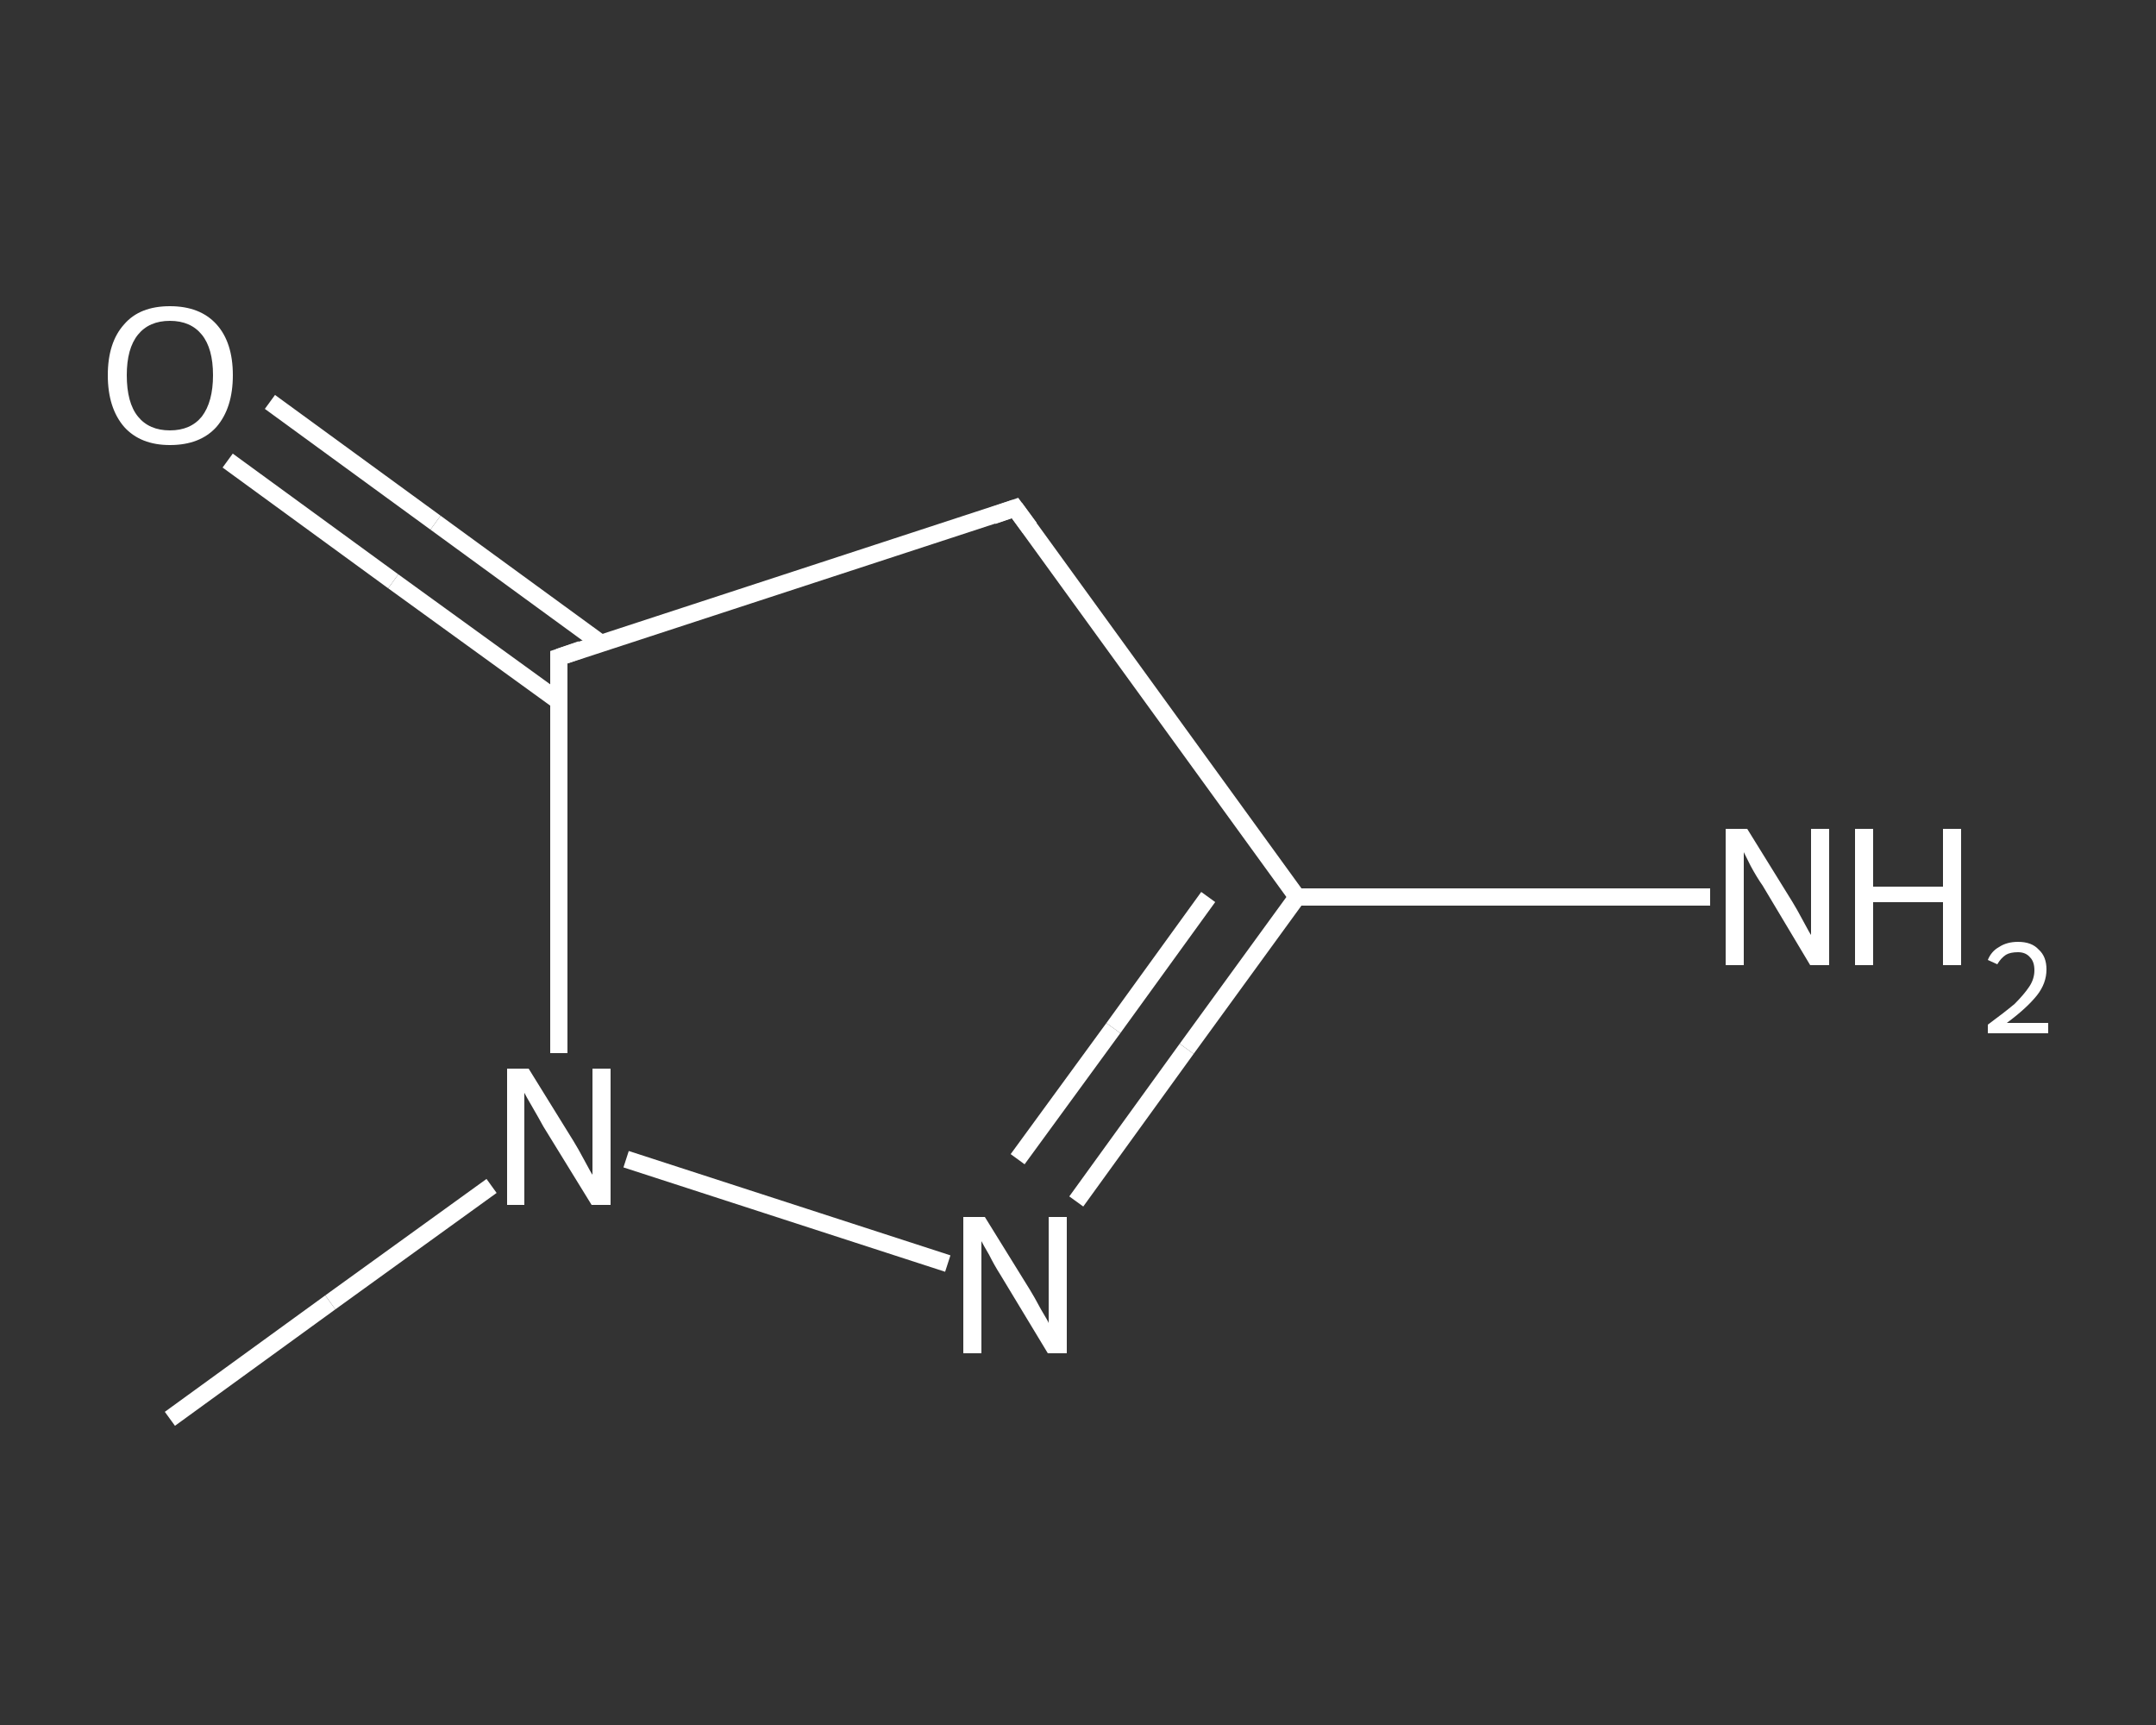 <?xml version='1.0' encoding='iso-8859-1'?>
<svg version='1.1' baseProfile='full'
              xmlns='http://www.w3.org/2000/svg'
                      xmlns:rdkit='http://www.rdkit.org/xml'
                      xmlns:xlink='http://www.w3.org/1999/xlink'
                  xml:space='preserve'
width='250px' height='200px' viewBox='0 0 250 200'>
<rect x="0" y="0" width="250" height="200" fill="#333333" stroke="none"/>
<!-- END OF HEADER -->
<rect style='opacity:1.0;fill:transparent;stroke:none' width='250.0' height='200.0' x='0.0' y='0.0'> </rect>
<path class='bond-0 atom-0 atom-1' d='M 19.7,164.5 L 38.3,151.0' style='fill:none;fill-rule:evenodd;stroke:#FFFFFF;stroke-width:2.0px;stroke-linecap:butt;stroke-linejoin:miter;stroke-opacity:1' />
<path class='bond-0 atom-0 atom-1' d='M 38.3,151.0 L 57.0,137.5' style='fill:none;fill-rule:evenodd;stroke:#FFFFFF;stroke-width:2.0px;stroke-linecap:butt;stroke-linejoin:miter;stroke-opacity:1' />
<path class='bond-1 atom-1 atom-2' d='M 72.6,134.4 L 109.9,146.5' style='fill:none;fill-rule:evenodd;stroke:#FFFFFF;stroke-width:2.0px;stroke-linecap:butt;stroke-linejoin:miter;stroke-opacity:1' />
<path class='bond-2 atom-2 atom-3' d='M 124.8,139.3 L 137.6,121.6' style='fill:none;fill-rule:evenodd;stroke:#FFFFFF;stroke-width:2.0px;stroke-linecap:butt;stroke-linejoin:miter;stroke-opacity:1' />
<path class='bond-2 atom-2 atom-3' d='M 137.6,121.6 L 150.4,104.0' style='fill:none;fill-rule:evenodd;stroke:#FFFFFF;stroke-width:2.0px;stroke-linecap:butt;stroke-linejoin:miter;stroke-opacity:1' />
<path class='bond-2 atom-2 atom-3' d='M 118.0,134.4 L 129.1,119.2' style='fill:none;fill-rule:evenodd;stroke:#FFFFFF;stroke-width:2.0px;stroke-linecap:butt;stroke-linejoin:miter;stroke-opacity:1' />
<path class='bond-2 atom-2 atom-3' d='M 129.1,119.2 L 140.1,104.0' style='fill:none;fill-rule:evenodd;stroke:#FFFFFF;stroke-width:2.0px;stroke-linecap:butt;stroke-linejoin:miter;stroke-opacity:1' />
<path class='bond-3 atom-3 atom-4' d='M 150.4,104.0 L 174.4,104.0' style='fill:none;fill-rule:evenodd;stroke:#FFFFFF;stroke-width:2.0px;stroke-linecap:butt;stroke-linejoin:miter;stroke-opacity:1' />
<path class='bond-3 atom-3 atom-4' d='M 174.4,104.0 L 198.3,104.0' style='fill:none;fill-rule:evenodd;stroke:#FFFFFF;stroke-width:2.0px;stroke-linecap:butt;stroke-linejoin:miter;stroke-opacity:1' />
<path class='bond-4 atom-3 atom-5' d='M 150.4,104.0 L 117.7,58.9' style='fill:none;fill-rule:evenodd;stroke:#FFFFFF;stroke-width:2.0px;stroke-linecap:butt;stroke-linejoin:miter;stroke-opacity:1' />
<path class='bond-5 atom-5 atom-6' d='M 117.7,58.9 L 64.8,76.2' style='fill:none;fill-rule:evenodd;stroke:#FFFFFF;stroke-width:2.0px;stroke-linecap:butt;stroke-linejoin:miter;stroke-opacity:1' />
<path class='bond-6 atom-6 atom-7' d='M 69.7,74.6 L 50.5,60.6' style='fill:none;fill-rule:evenodd;stroke:#FFFFFF;stroke-width:2.0px;stroke-linecap:butt;stroke-linejoin:miter;stroke-opacity:1' />
<path class='bond-6 atom-6 atom-7' d='M 50.5,60.6 L 31.3,46.6' style='fill:none;fill-rule:evenodd;stroke:#FFFFFF;stroke-width:2.0px;stroke-linecap:butt;stroke-linejoin:miter;stroke-opacity:1' />
<path class='bond-6 atom-6 atom-7' d='M 64.8,81.3 L 45.6,67.4' style='fill:none;fill-rule:evenodd;stroke:#FFFFFF;stroke-width:2.0px;stroke-linecap:butt;stroke-linejoin:miter;stroke-opacity:1' />
<path class='bond-6 atom-6 atom-7' d='M 45.6,67.4 L 26.4,53.4' style='fill:none;fill-rule:evenodd;stroke:#FFFFFF;stroke-width:2.0px;stroke-linecap:butt;stroke-linejoin:miter;stroke-opacity:1' />
<path class='bond-7 atom-6 atom-1' d='M 64.8,76.2 L 64.8,99.1' style='fill:none;fill-rule:evenodd;stroke:#FFFFFF;stroke-width:2.0px;stroke-linecap:butt;stroke-linejoin:miter;stroke-opacity:1' />
<path class='bond-7 atom-6 atom-1' d='M 64.8,99.1 L 64.8,122.1' style='fill:none;fill-rule:evenodd;stroke:#FFFFFF;stroke-width:2.0px;stroke-linecap:butt;stroke-linejoin:miter;stroke-opacity:1' />
<path d='M 119.4,61.2 L 117.7,58.9 L 115.1,59.8' style='fill:none;stroke:#FFFFFF;stroke-width:2.0px;stroke-linecap:butt;stroke-linejoin:miter;stroke-opacity:1;' />
<path d='M 67.4,75.3 L 64.8,76.2 L 64.8,77.3' style='fill:none;stroke:#FFFFFF;stroke-width:2.0px;stroke-linecap:butt;stroke-linejoin:miter;stroke-opacity:1;' />
<path class='atom-1' d='M 61.3 123.9
L 66.5 132.3
Q 67.0 133.1, 67.8 134.6
Q 68.6 136.1, 68.7 136.2
L 68.7 123.9
L 70.8 123.9
L 70.8 139.7
L 68.6 139.7
L 63.0 130.6
Q 62.4 129.5, 61.7 128.3
Q 61.0 127.1, 60.8 126.7
L 60.8 139.7
L 58.8 139.7
L 58.8 123.9
L 61.3 123.9
' fill='#FFFFFF'/>
<path class='atom-2' d='M 114.2 141.1
L 119.4 149.5
Q 119.9 150.3, 120.7 151.8
Q 121.6 153.3, 121.6 153.4
L 121.6 141.1
L 123.7 141.1
L 123.7 156.9
L 121.5 156.9
L 116.0 147.8
Q 115.3 146.7, 114.7 145.5
Q 114.0 144.3, 113.8 143.9
L 113.8 156.9
L 111.7 156.9
L 111.7 141.1
L 114.2 141.1
' fill='#FFFFFF'/>
<path class='atom-4' d='M 202.6 96.1
L 207.8 104.5
Q 208.3 105.3, 209.1 106.8
Q 209.9 108.3, 210.0 108.4
L 210.0 96.1
L 212.1 96.1
L 212.1 111.9
L 209.9 111.9
L 204.4 102.7
Q 203.7 101.7, 203.0 100.4
Q 202.4 99.2, 202.2 98.8
L 202.2 111.9
L 200.1 111.9
L 200.1 96.1
L 202.6 96.1
' fill='#FFFFFF'/>
<path class='atom-4' d='M 215.1 96.1
L 217.2 96.1
L 217.2 102.8
L 225.3 102.8
L 225.3 96.1
L 227.4 96.1
L 227.4 111.9
L 225.3 111.9
L 225.3 104.6
L 217.2 104.6
L 217.2 111.9
L 215.1 111.9
L 215.1 96.1
' fill='#FFFFFF'/>
<path class='atom-4' d='M 230.5 111.3
Q 230.9 110.3, 231.8 109.8
Q 232.7 109.2, 234.0 109.2
Q 235.6 109.2, 236.4 110.1
Q 237.3 110.9, 237.3 112.4
Q 237.3 114.0, 236.2 115.4
Q 235.0 116.9, 232.7 118.6
L 237.5 118.6
L 237.5 119.8
L 230.5 119.8
L 230.5 118.8
Q 232.4 117.4, 233.6 116.4
Q 234.7 115.3, 235.3 114.4
Q 235.9 113.5, 235.9 112.5
Q 235.9 111.5, 235.4 111.0
Q 234.9 110.4, 234.0 110.4
Q 233.1 110.4, 232.6 110.7
Q 232.0 111.1, 231.6 111.8
L 230.5 111.3
' fill='#FFFFFF'/>
<path class='atom-7' d='M 12.5 43.5
Q 12.5 39.7, 14.4 37.6
Q 16.2 35.5, 19.7 35.5
Q 23.2 35.5, 25.1 37.6
Q 27.0 39.7, 27.0 43.5
Q 27.0 47.3, 25.1 49.5
Q 23.2 51.6, 19.7 51.6
Q 16.3 51.6, 14.4 49.5
Q 12.5 47.3, 12.5 43.5
M 19.7 49.9
Q 22.1 49.9, 23.4 48.3
Q 24.7 46.6, 24.7 43.5
Q 24.7 40.4, 23.4 38.8
Q 22.1 37.2, 19.7 37.2
Q 17.3 37.2, 16.0 38.8
Q 14.7 40.4, 14.7 43.5
Q 14.7 46.7, 16.0 48.3
Q 17.3 49.9, 19.7 49.9
' fill='#FFFFFF'/>
</svg>
